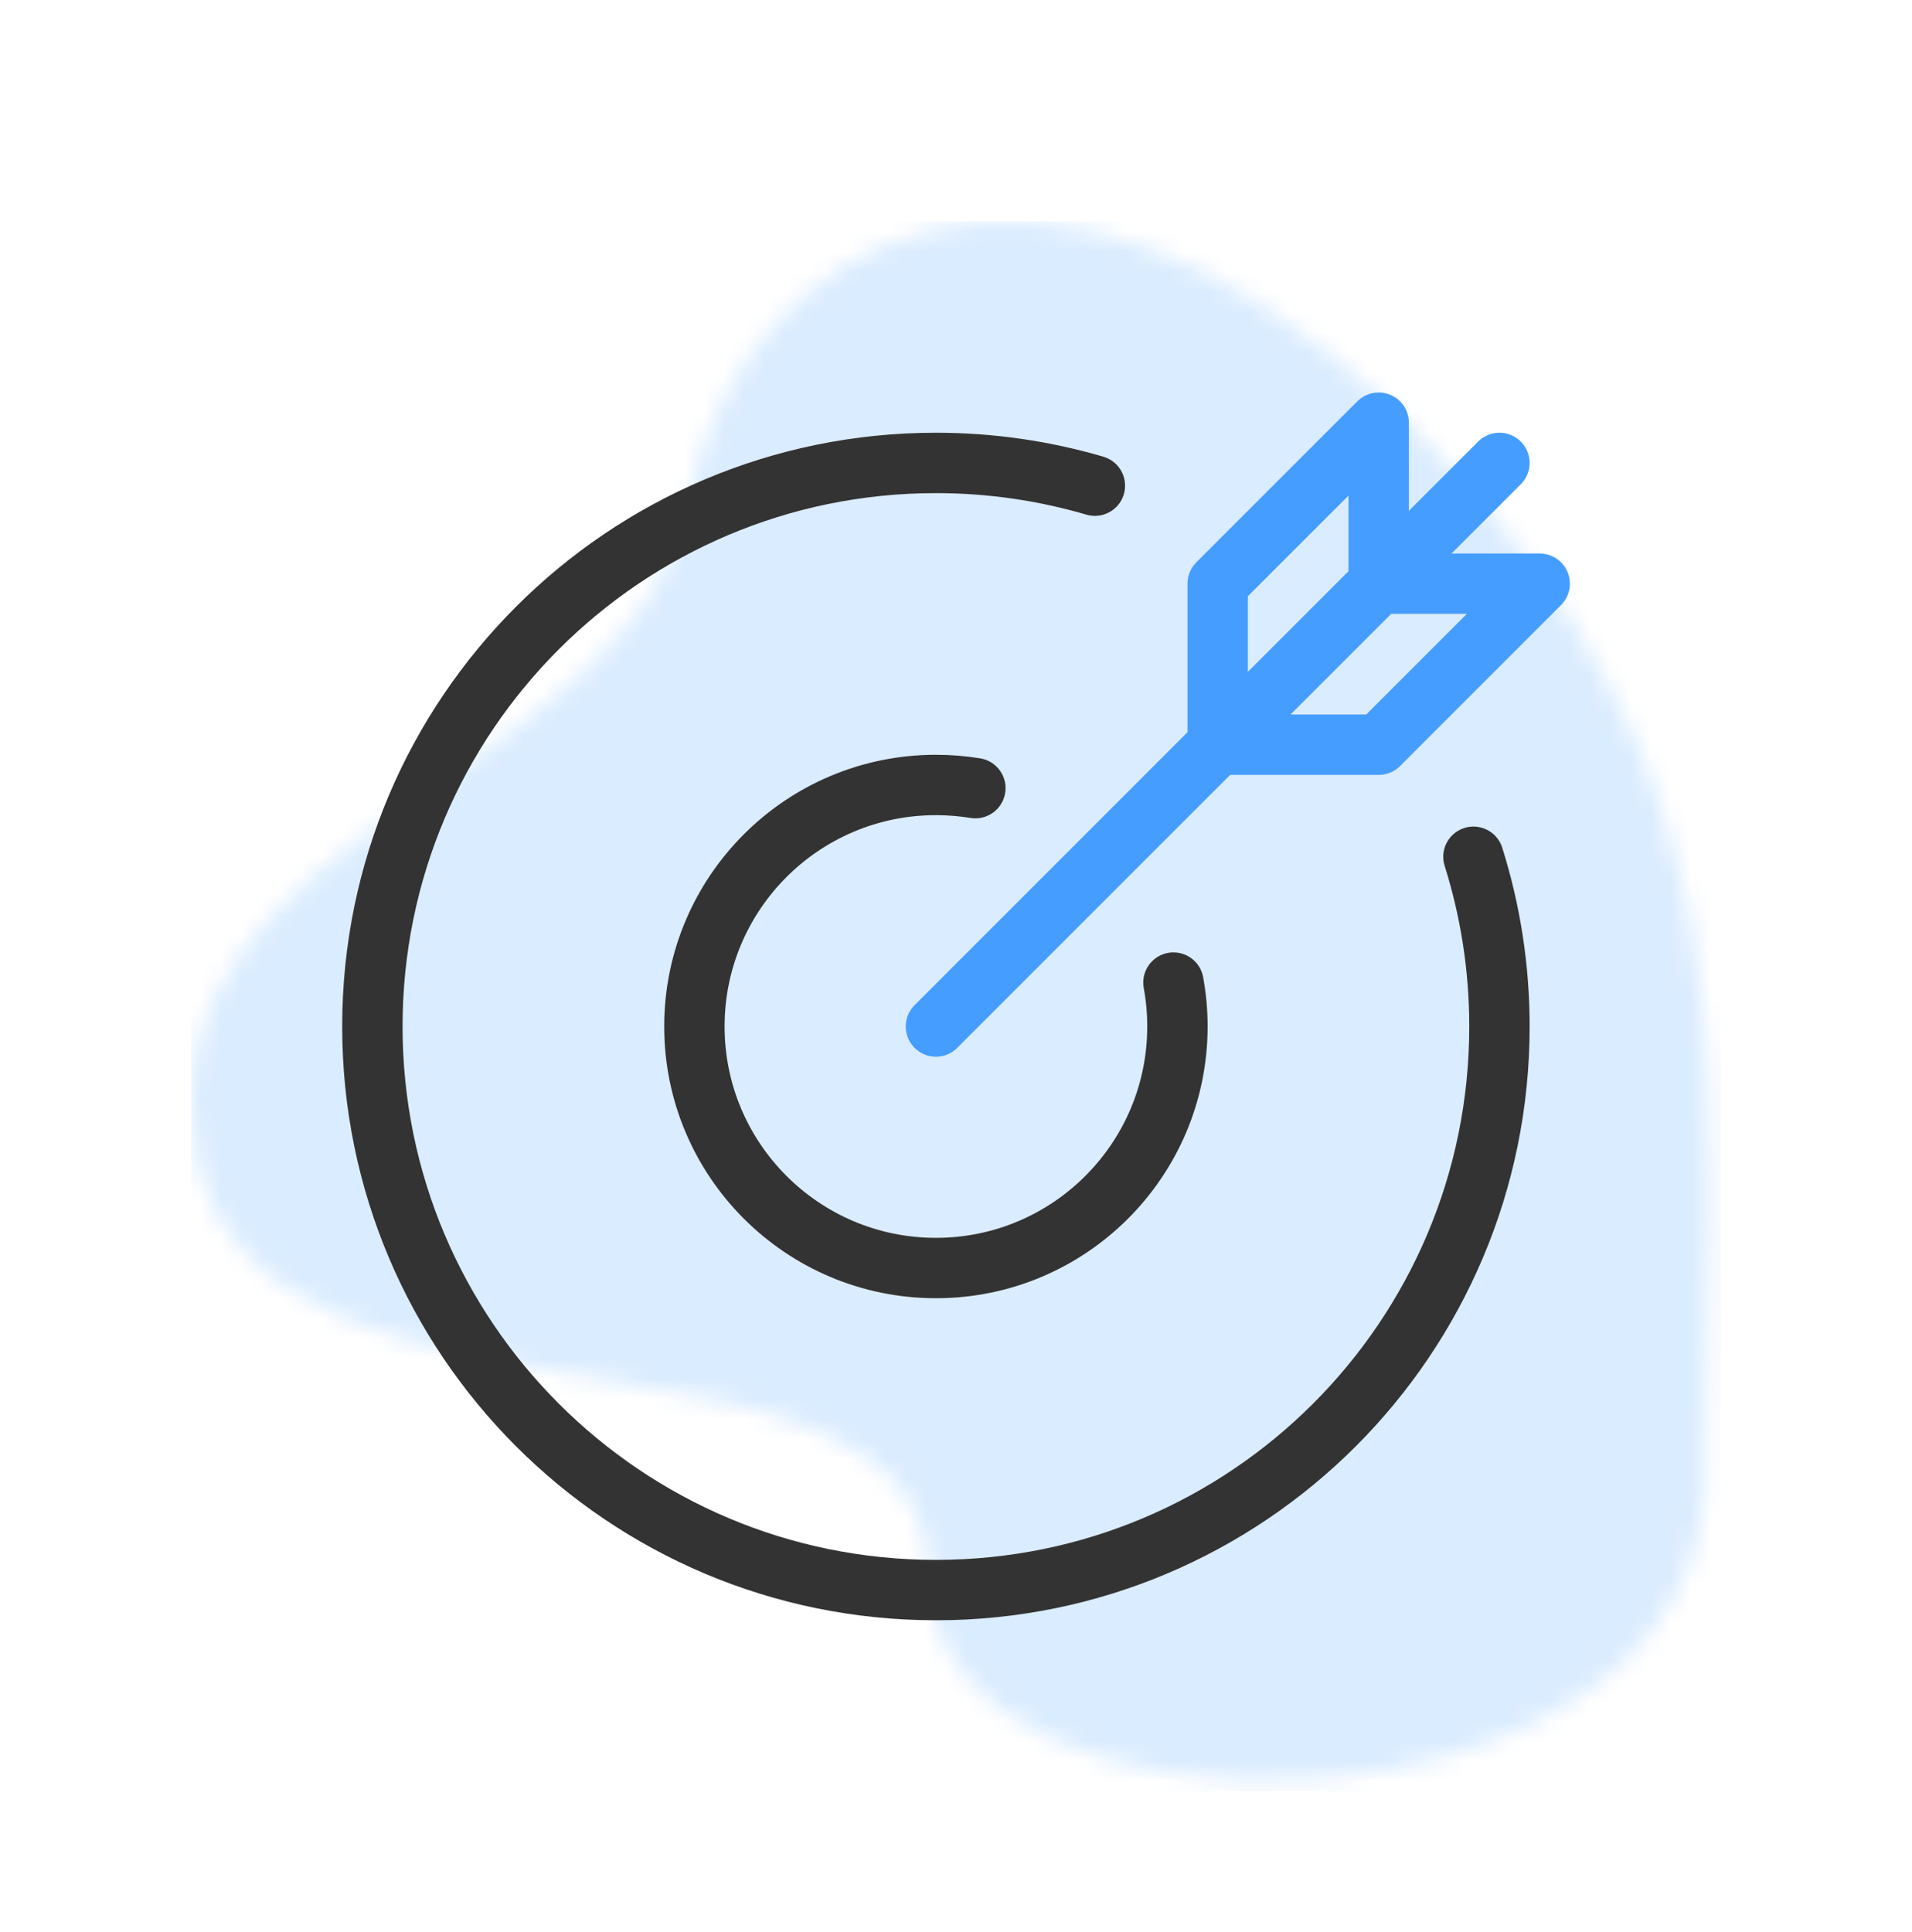 <svg xmlns="http://www.w3.org/2000/svg" xmlns:xlink="http://www.w3.org/1999/xlink" width="95" height="96" viewBox="0 0 95 96">
    <defs>
        <filter id="9w8iz67bia" width="128.8%" height="122.9%" x="-14.4%" y="-7.9%" filterUnits="objectBoundingBox">
            <feOffset dy="2" in="SourceAlpha" result="shadowOffsetOuter1"/>
            <feGaussianBlur in="shadowOffsetOuter1" result="shadowBlurOuter1" stdDeviation="2"/>
            <feColorMatrix in="shadowBlurOuter1" result="shadowMatrixOuter1" values="0 0 0 0 0 0 0 0 0 0 0 0 0 0 0 0 0 0 0.1 0"/>
            <feMerge>
                <feMergeNode in="shadowMatrixOuter1"/>
                <feMergeNode in="SourceGraphic"/>
            </feMerge>
        </filter>
        <path id="bmu5xxkuab" d="M60.652 10.232c-18-17.78-33.332-9.694-36 3.852-2.668 13.546-27.45 16.25-24.39 32.25 3.06 16 36.39 6.5 36.39 21s38.538 14 38.538-5 3.462-34.322-14.538-52.102z"/>
    </defs>
    <g fill="none" fill-rule="evenodd">
        <g>
            <g filter="url(#9w8iz67bia)" transform="translate(-112 -4721) translate(49 4692)">
                <g>
                    <g transform="translate(72.502 38)">
                        <mask id="iw1w6060sc" fill="#fff">
                            <use xlink:href="#bmu5xxkuab"/>
                        </mask>
                        <use fill="#FFF" fill-opacity=".2" xlink:href="#bmu5xxkuab"/>
                        <g fill="#459EFF" mask="url(#iw1w6060sc)" opacity=".2">
                            <path d="M0 0H76V78H0z"/>
                        </g>
                    </g>
                    <g stroke-linecap="round" stroke-linejoin="round" stroke-width="3">
                        <g>
                            <path stroke="#333" d="M54.708 21.567C55.546 24.23 56 27.061 56 30c0 15.464-12.536 28-28 28S0 45.463 0 30 12.536 2 28 2c2.744 0 5.394.396 7.898 1.13" transform="translate(72.502 38) translate(9 10)"/>
                            <path stroke="#333" d="M39.802 27.818c.13.708.198 1.436.198 2.182 0 6.626-5.372 12-12 12-6.626 0-12-5.374-12-12 0-6.628 5.374-12 12-12 .668 0 1.322.054 1.96.158" transform="translate(72.502 38) translate(9 10)"/>
                            <path stroke="#459EFF" d="M28 30L56 2M50 8L50 0 42 8 42 16 50 16 58 8z" transform="translate(72.502 38) translate(9 10)"/>
                        </g>
                    </g>
                </g>
            </g>
        </g>
    </g>
</svg>
